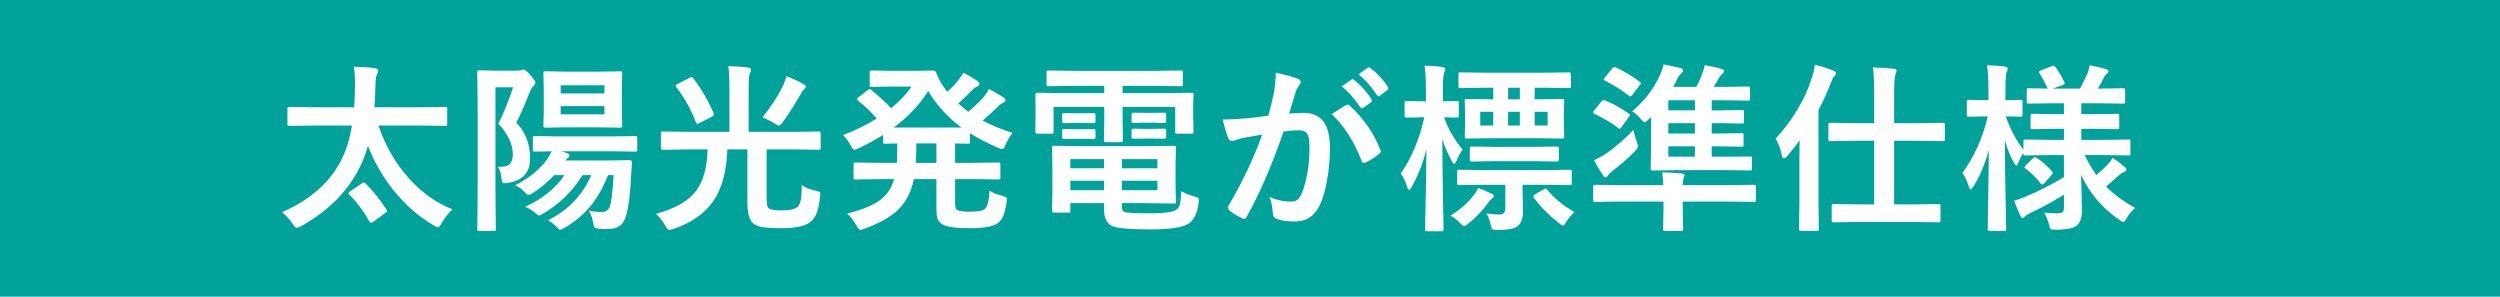 <?xml version="1.0" encoding="UTF-8"?><svg id="_レイヤー_2" xmlns="http://www.w3.org/2000/svg" width="202.142mm" height="23.989mm" viewBox="0 0 573 68"><defs><style>.cls-1{fill:#00a29a;}.cls-2{fill:#fff;}</style></defs><g id="_レイヤー_1-2"><rect class="cls-1" width="573" height="68"/><path class="cls-2" d="M71.727,28.778l-5.372.081c-.219,0-.355-.027-.41-.081-.041-.053-.061-.175-.061-.365v-3.464c0-.216.034-.344.102-.385.041-.041.164-.061.369-.061l5.372.081h9.453c.109-1.877.164-3.369.164-4.477.014-.284.021-.615.021-.993,0-1.391-.075-2.667-.226-3.829,2.174.068,3.766.182,4.778.344.506.095.759.284.759.567,0,.271-.096.56-.287.871-.232.5-.349,1.472-.349,2.917-.055,2.039-.123,3.572-.205,4.598h10.848l5.372-.081c.219,0,.349.028.39.081.041.054.061.176.061.365v3.464c0,.216-.027.344-.082.385s-.178.061-.369.061l-5.372-.081h-9.925c1.531,4.578,3.835,8.589,6.91,12.033,2.925,3.282,6.268,5.672,10.027,7.171-.916.864-1.729,1.904-2.44,3.12-.355.661-.649.993-.882.993-.178,0-.485-.135-.923-.405-3.513-2.039-6.657-4.808-9.433-8.306-2.406-3.039-4.299-6.361-5.68-9.967-.602,2.053-1.278,3.795-2.03,5.226-2.761,5.402-7.197,9.805-13.308,13.208-.465.243-.786.365-.964.365-.26,0-.581-.304-.964-.912-.602-.932-1.415-1.816-2.44-2.654,6.425-2.849,10.916-6.766,13.472-11.749,1.203-2.282,2.057-4.99,2.563-8.123h-8.941ZM83.825,42.087c1.695,1.675,3.274,3.654,4.737,5.935.109.162.164.277.164.344,0,.095-.137.243-.41.446l-2.727,1.985c-.246.175-.431.263-.554.263-.109,0-.232-.108-.369-.324-1.381-2.417-2.919-4.47-4.614-6.158-.137-.149-.205-.256-.205-.324,0-.094.15-.236.451-.425l2.686-1.823c.191-.121.335-.182.431-.182s.232.088.41.263Z"/><path class="cls-2" d="M118.335,28.13c2.105,2.08,3.158,4.821,3.158,8.225,0,3.201-1.709,5.058-5.126,5.571-.355.054-.608.081-.759.081-.273,0-.451-.108-.533-.324-.055-.135-.109-.473-.164-1.013-.123-1.04-.39-1.857-.8-2.451.191.013.355.02.492.02,1.121,0,1.9-.256,2.338-.77.396-.459.595-1.188.595-2.188,0-2.16-1.101-4.484-3.301-6.969,1.271-2.539,2.392-5.308,3.363-8.306h-4.04v23.559l.082,8.974c0,.203-.027.324-.082.365-.041.027-.164.041-.369.041h-3.322c-.232,0-.369-.02-.41-.061s-.061-.155-.061-.344l.082-8.974v-17.968l-.082-9.035c0-.216.027-.344.082-.385s.185-.061.39-.061l3.322.081h5.413c.219,0,.499-.041.841-.121.164-.081.355-.121.574-.121.314,0,.848.439,1.599,1.317.725.824,1.087,1.377,1.087,1.661,0,.23-.137.479-.41.75-.26.216-.526.628-.8,1.236-1.039,2.701-2.092,5.105-3.158,7.212ZM120.365,47.394c3.937-1.796,6.945-4.214,9.023-7.252h-2.358c-1.476,1.58-3.11,2.945-4.901,4.092-.492.311-.82.466-.984.466-.219,0-.567-.276-1.046-.831-.451-.513-1.135-.979-2.051-1.398,3.076-1.526,5.537-3.518,7.382-5.976.26-.392.595-.999,1.005-1.823-1.094.013-2.078.034-2.953.061-.588.013-.889.02-.902.02-.219,0-.349-.027-.39-.081-.041-.053-.061-.175-.061-.365v-2.674c0-.216.027-.344.082-.385s.178-.061.369-.061l5.68.081h11.668l5.619-.081c.246,0,.396.028.451.081.041.054.061.176.061.365v2.674c0,.216-.034.344-.102.385-.055.041-.191.061-.41.061l-5.619-.081h-11.34l1.251.365c.451.135.677.331.677.588,0,.203-.082.365-.246.486-.246.162-.472.385-.677.668h9.863l4.839-.081c.369,0,.554.169.554.506-.055.514-.102,1.209-.143,2.087-.055.919-.089,1.506-.102,1.762-.205,3.781-.56,6.53-1.066,8.245-.328,1.228-.861,2.079-1.599,2.552-.656.432-1.579.648-2.768.648-.807,0-1.463-.028-1.968-.081-.519-.041-.834-.135-.943-.284-.096-.135-.205-.514-.328-1.134-.191-1.107-.526-2.006-1.005-2.694,1.203.203,2.187.304,2.953.304.943,0,1.586-.446,1.927-1.337.355-1.121.636-3.497.841-7.131h-1.271c-1.162,2.917-2.556,5.341-4.183,7.272-1.558,1.837-3.479,3.437-5.762,4.801-.533.297-.868.446-1.005.446-.191,0-.526-.277-1.005-.831-.506-.486-1.107-.939-1.804-1.357,4.58-2.269,7.881-5.713,9.904-10.331h-2.01c-2.228,3.646-5.243,6.591-9.043,8.832-.438.284-.745.425-.923.425-.137,0-.499-.25-1.087-.75-.574-.513-1.271-.932-2.092-1.256ZM137.282,16.421l4.901-.081c.205,0,.328.034.369.101.041.054.061.19.061.405l-.082,3.464v5.024l.082,3.484c0,.297-.143.446-.431.446l-4.901-.081h-7.444l-4.819.081c-.232,0-.369-.027-.41-.081-.041-.053-.061-.175-.061-.365l.082-3.484v-5.024l-.082-3.464c0-.243.027-.392.082-.446.055-.041.185-.061.39-.061l4.819.081h7.444ZM128.506,19.54v1.884h10.027v-1.884h-10.027ZM138.533,26.205v-1.884h-10.027v1.884h10.027Z"/><path class="cls-2" d="M157.316,34.247l-5.372.081c-.232,0-.369-.033-.41-.101-.041-.053-.061-.182-.061-.385v-3.241c0-.23.027-.365.082-.405s.185-.061.39-.061l5.372.081h9.863v-10.007c0-2.079-.082-3.761-.246-5.044,1.887.041,3.411.149,4.573.324.424.041.636.223.636.547,0,.19-.102.479-.308.871-.164.365-.246,1.466-.246,3.302v10.007h10.725l5.372-.081c.273,0,.41.155.41.466v3.241c0,.216-.021.352-.061.405-.041.054-.157.081-.349.081l-5.372-.081h-6.603v11.202c0,1.188.137,1.932.41,2.228.369.365,1.381.547,3.035.547,1.832,0,3.049-.276,3.65-.831.383-.378.642-.985.779-1.823.109-.661.171-1.715.185-3.16.697.554,1.757.986,3.178,1.296.492.108.786.196.882.263.123.081.185.23.185.446,0,.121-.021.311-.061.567-.232,2.768-.848,4.626-1.845,5.571-.711.661-1.613,1.114-2.707,1.357-1.094.256-2.625.385-4.593.385-2.023,0-3.513-.108-4.47-.324-.875-.203-1.524-.54-1.948-1.013-.725-.757-1.087-2.302-1.087-4.639v-12.073h-4.593c-.178,5.105-1.278,9.089-3.301,11.952-1.955,2.783-4.983,4.882-9.084,6.3-.506.135-.813.203-.923.203-.273,0-.595-.344-.964-1.033-.547-1.013-1.244-1.897-2.092-2.654,4.484-1.215,7.601-3.039,9.351-5.47,1.558-2.174,2.385-5.274,2.481-9.298h-4.86ZM158.874,17.899c1.845,2.404,3.411,5.092,4.696,8.062.055.149.082.25.082.304,0,.108-.164.271-.492.486l-2.83,1.438c-.232.135-.396.203-.492.203-.137,0-.253-.121-.349-.365-1.08-2.877-2.577-5.571-4.491-8.083-.096-.135-.143-.243-.143-.324,0-.108.15-.236.451-.385l2.768-1.418c.219-.108.376-.162.472-.162.109,0,.219.081.328.243ZM174.787,26.873c2.133-2.674,3.759-5.233,4.88-7.678.205-.446.396-1.026.574-1.742,1.422.527,2.748,1.148,3.978,1.864.314.176.472.358.472.547,0,.162-.137.365-.41.608-.246.203-.499.567-.759,1.094-1.49,2.593-2.85,4.72-4.081,6.381-.396.554-.704.831-.923.831-.205,0-.54-.169-1.005-.506-.574-.351-1.483-.817-2.727-1.398Z"/><path class="cls-2" d="M226.809,43.708c.807.514,1.757.899,2.85,1.155.506.135.813.243.923.324.137.095.205.257.205.486,0,.135-.021.338-.061.608-.232,1.567-.526,2.715-.882,3.444-.314.661-.765,1.175-1.353,1.54-1.08.689-3.096,1.033-6.049,1.033-3.445,0-5.612-.304-6.5-.912-.56-.378-.923-.824-1.087-1.337-.15-.459-.226-1.175-.226-2.147v-6.847h-5.167c-.615,3.039-1.907,5.463-3.876,7.272-1.709,1.553-4.197,2.917-7.464,4.092-.533.189-.841.284-.923.284-.232,0-.54-.344-.923-1.033-.615-1.134-1.326-2.033-2.133-2.694,3.554-.918,6.131-1.998,7.731-3.241,1.476-1.161,2.495-2.721,3.055-4.679h-3.158l-5.619.081c-.246,0-.396-.027-.451-.081-.041-.053-.061-.175-.061-.365v-2.998c0-.216.034-.344.102-.385.055-.041.191-.061.41-.061l5.619.081h3.793c.055-1.215.082-2.228.082-3.039v-1.418c-.738.013-1.429.034-2.071.061-.41.013-.629.02-.656.02-.246,0-.396-.027-.451-.081-.041-.053-.061-.175-.061-.365v-1.58c-1.531.972-3.404,1.999-5.619,3.079-.506.216-.834.324-.984.324-.219,0-.513-.357-.882-1.074-.424-.823-.991-1.587-1.702-2.289,2.871-1.107,5.455-2.377,7.751-3.808-1.394-1.553-2.809-2.897-4.245-4.031-.219-.175-.328-.317-.328-.425,0-.068.109-.189.328-.365l2.112-1.661c.232-.175.39-.263.472-.263s.205.061.369.182c1.531,1.243,3.055,2.641,4.573,4.193,1.859-1.512,3.424-3.16,4.696-4.943h-4.696l-4.409.081c-.246,0-.39-.027-.431-.081-.055-.053-.082-.175-.082-.365v-2.877c0-.216.034-.344.102-.385.055-.041.191-.061.41-.061l4.409.081h5.803l3.814-.081c.328,0,.567.169.718.506.478,1.337,1.121,2.525,1.927,3.565.027.041.226.311.595.81,1.039-.932,1.88-1.816,2.522-2.654.383-.459.772-1.033,1.169-1.722.889.433,1.968,1.067,3.24,1.904.301.203.451.419.451.648,0,.257-.185.466-.554.628-.492.243-.964.615-1.415,1.114-1.039,1.081-2.003,1.999-2.891,2.755,1.012.878,1.777,1.513,2.297,1.904,1.367-1.147,2.563-2.296,3.588-3.444.519-.675.909-1.269,1.169-1.783,1.34.729,2.426,1.365,3.26,1.904.342.216.513.453.513.709,0,.243-.185.433-.554.567-.424.176-.909.554-1.456,1.134-.93.905-2.01,1.884-3.24,2.937,1.996,1.067,4.279,2.006,6.849,2.816-.615.81-1.121,1.689-1.517,2.634-.301.716-.567,1.074-.8,1.074-.205,0-.526-.094-.964-.284-2.529-1.094-4.682-2.208-6.459-3.342v1.965c0,.216-.027.344-.082.385s-.185.061-.39.061c-.027,0-.335-.007-.923-.02-.615-.027-1.285-.047-2.01-.061v4.457h4.245l5.66-.081c.219,0,.355.028.41.081.041.054.061.176.061.365v2.998c0,.203-.024.328-.072.375s-.181.071-.4.071l-5.66-.081h-4.245v5.591c0,.757.15,1.243.451,1.458.369.284,1.394.425,3.076.425,1.722,0,2.83-.223,3.322-.668.56-.513.909-1.897,1.046-4.153ZM212.742,20.877c-1.955,3.093-4.586,5.875-7.895,8.346h15.502c-3.062-2.255-5.598-5.037-7.608-8.346ZM209.932,37.326h4.696v-4.457h-4.614v1.418c0,.743-.027,1.756-.082,3.039Z"/><path class="cls-2" d="M246.083,19.682l-5.701.081c-.246,0-.396-.027-.451-.081-.041-.053-.061-.175-.061-.365v-2.715c0-.216.034-.344.102-.385.055-.041.191-.061.41-.061l5.701.081h18.824l5.762-.081c.219,0,.349.028.39.081.041.054.061.176.061.365v2.715c0,.216-.027.344-.082.385s-.178.061-.369.061l-5.762-.081h-7.608v1.661h10.294l5.495-.081c.232,0,.369.028.41.081.041.054.061.182.061.385l-.082,2.066v2.167l.082,4.234c0,.216-.027.344-.082.385s-.185.061-.39.061h-3.26c-.232,0-.369-.027-.41-.081-.041-.053-.061-.175-.061-.365v-5.692h-12.057v3.525l.082,4.153c0,.271-.15.405-.451.405h-3.445c-.314,0-.472-.135-.472-.405l.082-4.153v-3.525h-11.627v5.692c0,.216-.027.344-.082.385s-.185.061-.39.061h-3.26c-.287,0-.431-.149-.431-.446l.041-4.234v-1.823l-.041-2.411c0-.311.137-.466.41-.466l5.516.081h9.863v-1.661h-7.013ZM262.467,33.498l6.582-.081c.232,0,.369.034.41.101.041.054.061.182.061.385l-.082,3.788v4.72l.082,3.788c0,.203-.024.328-.072.375s-.181.071-.4.071l-6.582-.081h-5.332v.628c0,.554.068.925.205,1.114.109.135.308.25.595.344.861.162,2.72.243,5.577.243,3.39,0,5.448-.29,6.172-.871.383-.311.636-.716.759-1.215.137-.554.232-1.546.287-2.978.971.527,1.968.925,2.994,1.195.478.135.772.25.882.344.109.095.164.271.164.527,0,.108-.014.304-.041.588-.287,2.377-1.08,3.983-2.379,4.821-1.394.851-4.313,1.276-8.756,1.276-4.293,0-7.095-.223-8.407-.668-1.422-.5-2.133-1.77-2.133-3.808v-1.54h-7.731v1.702c0,.216-.024.348-.072.395s-.181.071-.4.071h-3.322c-.273,0-.41-.155-.41-.466l.082-3.808v-6.685l-.082-3.869c0-.23.027-.371.082-.425.041-.041.15-.061.328-.061l6.316.081h14.62ZM250.615,25.901c.314,0,.472.129.472.385v1.661c0,.19-.157.284-.472.284l-2.338-.041h-2.03l-2.338.041c-.314,0-.472-.108-.472-.324v-1.661c0-.23.157-.344.472-.344l2.338.061h2.03l2.338-.061ZM250.615,29.568c.314,0,.472.121.472.365v1.58c0,.243-.157.365-.472.365l-2.338-.041h-2.03l-2.338.041c-.314,0-.472-.121-.472-.365v-1.621c0-.216.157-.324.472-.324l2.338.041h2.03l2.338-.041ZM245.324,38.562h7.731v-2.087h-7.731v2.087ZM245.324,43.586h7.731v-2.167h-7.731v2.167ZM265.276,36.476h-8.141v2.087h8.141v-2.087ZM265.276,43.586v-2.167h-8.141v2.167h8.141ZM266.835,25.82c.301,0,.451.129.451.385v1.621c0,.243-.15.365-.451.365l-2.481-.081h-2.051l-2.481.081c-.314,0-.472-.135-.472-.405v-1.621c0-.23.157-.344.472-.344l2.481.041h2.051l2.481-.041ZM266.835,29.487c.301,0,.451.121.451.365v1.621c0,.216-.15.324-.451.324l-2.481-.041h-2.051l-2.481.041c-.314,0-.472-.108-.472-.324v-1.661c0-.216.157-.324.472-.324l2.481.041h2.051l2.481-.041Z"/><path class="cls-2" d="M290.723,26.489c.424-1.499.841-3.241,1.251-5.226.287-1.661.431-3.193.431-4.598,2.051.433,3.725.885,5.024,1.357.451.135.677.412.677.831,0,.23-.096.439-.287.628-.342.433-.622.959-.841,1.58-.205.621-.472,1.499-.8,2.634-.314,1.04-.554,1.823-.718,2.35,1.025-.121,2.146-.182,3.363-.182,4.005,0,6.008,2.667,6.008,8.002,0,2.499-.226,5.004-.677,7.516-.41,2.309-.943,4.14-1.599,5.49-1.189,2.593-3.076,3.889-5.66,3.889-1.982,0-3.438-.21-4.368-.628-.506-.203-.759-.588-.759-1.155-.164-1.715-.431-2.998-.8-3.849,1.558.716,3.171,1.074,4.839,1.074.738,0,1.306-.175,1.702-.527.342-.324.67-.884.984-1.681,1.094-2.863,1.641-6.307,1.641-10.331,0-1.54-.191-2.573-.574-3.099-.355-.473-.964-.709-1.825-.709-.93,0-2.105.095-3.527.284-2.748,7.9-5.564,14.403-8.448,19.508-.15.337-.355.506-.615.506-.137,0-.294-.048-.472-.142-1.299-.621-2.269-1.228-2.912-1.823-.219-.216-.328-.418-.328-.608,0-.162.055-.317.164-.466,3.322-5.685,5.885-11.108,7.69-16.267-.957.149-2.324.385-4.101.709-.752.149-1.524.372-2.317.668-.191.068-.362.101-.513.101-.396,0-.677-.216-.841-.648-.396-1.026-.827-2.451-1.292-4.274,1.545,0,3.39-.094,5.537-.284,1.517-.149,3.171-.357,4.962-.628ZM305.221,26.165c1.572-1.053,2.7-1.762,3.383-2.127.109-.053.205-.081.287-.081.15,0,.321.095.513.284,3.185,2.958,5.509,6.32,6.972,10.088.068.149.102.271.102.365,0,.162-.089.317-.267.466-.793.729-1.845,1.418-3.158,2.066-.15.081-.294.121-.431.121-.273,0-.451-.149-.533-.446-1.722-4.497-4.012-8.075-6.869-10.736ZM307.517,19.783l2.235-1.54c.082-.068.164-.101.246-.101.109,0,.232.061.369.182,1.435,1.094,2.768,2.573,3.999,4.436.082.108.123.21.123.304,0,.121-.082.243-.246.365l-1.764,1.276c-.123.095-.232.142-.328.142-.137,0-.267-.088-.39-.263-1.299-1.972-2.714-3.572-4.245-4.801ZM311.393,17.028l2.092-1.499c.109-.068.198-.101.267-.101.096,0,.219.061.369.182,1.599,1.215,2.925,2.647,3.978,4.295.082.121.123.23.123.324,0,.149-.082.284-.246.405l-1.681,1.296c-.123.095-.232.142-.328.142-.137,0-.267-.088-.39-.263-1.176-1.85-2.57-3.444-4.183-4.781Z"/><path class="cls-2" d="M326.177,26.873l-3.773.081c-.232,0-.369-.027-.41-.081-.041-.053-.061-.182-.061-.385v-2.897c0-.216.027-.344.082-.385s.185-.061.39-.061l3.773.081h.636v-2.613c0-2.417-.102-4.274-.308-5.571,1.517.041,2.878.142,4.081.304.451.095.677.243.677.446,0,.176-.082.453-.246.831-.205.5-.308,1.816-.308,3.95v2.654l3.158-.081c.232,0,.376.028.431.081.041.054.061.176.061.365v2.897c0,.23-.027.365-.082.405s-.191.061-.41.061c-.014,0-.308-.007-.882-.02-.602-.027-1.264-.047-1.989-.061.82,2.525,2.235,4.997,4.245,7.414-.506.662-.964,1.492-1.374,2.492-.232.527-.417.79-.554.79s-.308-.195-.513-.588c-.984-1.81-1.722-3.505-2.215-5.085.014,4.727.068,9.703.164,14.93.027,1.175.061,2.634.102,4.376.014.81.021,1.263.021,1.357,0,.297-.137.446-.41.446h-3.363c-.232,0-.369-.028-.41-.081-.041-.054-.061-.176-.061-.365,0-.041.021-1.006.061-2.897.137-5.523.219-10.662.246-15.416-.807,3.188-1.927,6.037-3.363,8.549-.219.473-.417.709-.595.709s-.328-.223-.451-.668c-.41-1.283-.902-2.302-1.476-3.059,2.515-3.659,4.32-7.961,5.413-12.904h-.287ZM332.431,49.4c2.187-1.31,3.937-2.822,5.249-4.538.41-.486.772-1.08,1.087-1.783,1.135.392,2.187.838,3.158,1.337.301.149.451.311.451.486,0,.23-.123.425-.369.588-.287.176-.567.479-.841.912-1.408,1.891-2.946,3.505-4.614,4.841-.492.392-.82.588-.984.588-.137,0-.458-.25-.964-.75-.656-.689-1.381-1.249-2.174-1.681ZM340.182,42.35l-5.701.081c-.246,0-.39-.027-.431-.081-.055-.053-.082-.175-.082-.365v-2.573c0-.243.034-.392.102-.446.055-.041.191-.061.41-.061l5.701.081h13.862l5.762-.081c.219,0,.349.034.39.101.041.054.061.19.061.405v2.573c0,.203-.024.328-.072.375s-.174.071-.379.071l-5.762-.081h-5.065v1.458l.082,4.761c0,1.553-.424,2.654-1.271,3.302-.711.554-2.235.831-4.573.831-.683,0-1.08-.061-1.189-.182-.109-.095-.232-.446-.369-1.053-.205-.919-.526-1.762-.964-2.532,1.217.162,2.194.243,2.932.243.93,0,1.394-.479,1.394-1.438v-5.388h-4.839ZM340.449,20.108l-5.701.081c-.232,0-.369-.033-.41-.101-.041-.053-.061-.189-.061-.405v-2.654c0-.216.027-.344.082-.385s.185-.061.39-.061l5.701.081h13.452l5.742-.081c.287,0,.431.149.431.446v2.654c0,.243-.027.392-.082.446-.055.041-.171.061-.349.061l-5.742-.081h-2.153v2.654h.677l5.619-.081c.232,0,.369.028.41.081.041.054.061.182.061.385l-.082,2.715v2.654l.082,2.735c0,.243-.027.392-.082.446-.055.041-.185.061-.39.061l-5.619-.081h-10.663l-5.577.081c-.232,0-.369-.033-.41-.101-.041-.053-.061-.189-.061-.405l.082-2.735v-2.654l-.082-2.715c0-.23.027-.365.082-.405s.185-.061.39-.061l5.495.081h.574v-2.654h-1.804ZM342.602,36.941l-5.249.081c-.232,0-.369-.027-.41-.081-.041-.053-.061-.175-.061-.365v-2.552c0-.216.027-.344.082-.385s.185-.061.39-.061l5.249.081h8.941l5.29-.081c.219,0,.349.028.39.081.041.054.061.176.061.365v2.552c0,.203-.024.328-.072.375s-.174.071-.379.071l-5.29-.081h-8.941ZM339.28,28.778h2.973v-3.16h-2.973v3.16ZM348.343,22.761v-2.654h-2.686v2.654h2.686ZM345.657,25.618v3.16h2.686v-3.16h-2.686ZM360.872,48.61c-.67.608-1.278,1.323-1.825,2.147-.355.635-.615.952-.779.952s-.492-.196-.984-.588c-2.269-1.769-4.17-3.687-5.701-5.753-.109-.175-.164-.304-.164-.385,0-.108.137-.256.41-.446l1.968-1.114c.232-.149.39-.223.472-.223.096,0,.205.088.328.263,1.627,1.985,3.718,3.7,6.275,5.145ZM354.721,28.778v-3.16h-2.973v3.16h2.973Z"/><path class="cls-2" d="M367.843,23.004c1.887.757,3.718,1.77,5.495,3.039.15.121.226.223.226.304,0,.095-.075.257-.226.486l-1.641,2.228c-.205.297-.362.446-.472.446-.082,0-.219-.068-.41-.203-1.34-1.08-3.117-2.14-5.332-3.18-.219-.094-.328-.209-.328-.344,0-.121.082-.284.246-.486l1.641-2.046c.178-.23.328-.344.451-.344.068,0,.185.034.349.101ZM380.987,39.494c1.709.041,3.219.135,4.532.284.396.054.595.19.595.405,0,.068-.096.358-.287.871-.096.297-.143.757-.143,1.377h11.011l5.29-.081c.219,0,.355.034.41.101.041.054.061.182.061.385v2.998c0,.203-.024.328-.072.375s-.181.071-.4.071l-5.29-.081h-11.011v1.54l.102,4.72c0,.216-.027.351-.082.405-.055.041-.185.061-.39.061h-3.65c-.219,0-.355-.028-.41-.081-.041-.054-.061-.182-.061-.385l.082-4.72v-1.54h-10.355l-5.249.081c-.246,0-.396-.027-.451-.081-.041-.053-.061-.175-.061-.365v-2.998c0-.23.034-.371.102-.425.055-.041.191-.061.41-.061l5.249.081h10.314c-.027-.661-.109-1.641-.246-2.937ZM374.364,29.77c.232,1.026.513,1.978.841,2.856.137.419.205.709.205.871,0,.338-.28.783-.841,1.337-1.449,1.472-3.117,2.924-5.003,4.355-.465.365-.8.709-1.005,1.033-.164.284-.362.425-.595.425-.178,0-.369-.169-.574-.506-.779-1.107-1.456-2.255-2.03-3.444,1.148-.513,2.146-1.066,2.994-1.661,2.324-1.674,4.327-3.43,6.008-5.267ZM370.365,15.448c1.914.905,3.739,1.999,5.475,3.282.191.203.287.331.287.385,0,.081-.089.203-.267.365l-1.722,2.289c-.178.216-.335.324-.472.324-.109,0-.246-.068-.41-.203-1.695-1.323-3.5-2.458-5.413-3.403-.191-.108-.287-.203-.287-.284s.096-.236.287-.466l1.681-2.066c.164-.189.321-.284.472-.284.082,0,.205.02.369.061ZM374.097,25.496c2.816-2.39,4.915-5.098,6.295-8.123.451-1.013.745-1.884.882-2.613,1.23.216,2.515.493,3.855.831.424.121.636.317.636.588,0,.243-.157.473-.472.689-.369.324-.711.838-1.025,1.54-.096.203-.226.473-.39.81-.205.378-.328.608-.369.689h5.29c.533-1.013.936-1.884,1.21-2.613.342-.851.581-1.641.718-2.37,1.599.271,2.885.56,3.855.871.369.108.554.263.554.466,0,.23-.137.466-.41.709-.273.216-.472.446-.595.689-.683,1.188-1.135,1.938-1.353,2.249h2.789l5.024-.081c.246,0,.396.034.451.101.041.054.061.19.061.405v2.228c0,.243-.034.392-.102.446-.055.041-.191.061-.41.061l-5.024-.081h-3.24v2.309h2.01l4.88-.081c.232,0,.376.028.431.081.041.054.061.176.061.365v2.208c0,.216-.027.344-.082.385s-.191.061-.41.061l-4.88-.081h-2.01v2.37h1.927l4.921-.081c.219,0,.349.028.39.081.041.054.061.176.061.365v2.208c0,.216-.027.344-.082.385s-.178.061-.369.061l-4.921-.081h-1.927v2.37h3.199l5.537-.041c.246,0,.39.02.431.061s.061.155.061.344v2.33c0,.216-.024.348-.072.395s-.188.071-.42.071l-5.537-.081h-11.053l-5.68.081c-.219,0-.349-.027-.39-.081-.041-.053-.061-.182-.061-.385l.082-4.862v-6.908l-.554.527c-.438.446-.745.668-.923.668-.164,0-.458-.25-.882-.75-.547-.702-1.203-1.296-1.968-1.783ZM382.382,25.293h6.09v-2.309h-6.09v2.309ZM382.382,30.601h6.09v-2.37h-6.09v2.37ZM382.382,35.908h6.09v-2.37h-6.09v2.37Z"/><path class="cls-2" d="M406.967,31.796c4.019-4.429,6.801-9.116,8.346-14.059.342-.959.554-1.925.636-2.897,1.777.446,3.178.885,4.204,1.317.451.162.677.372.677.628,0,.23-.157.479-.472.75-.205.216-.472.757-.8,1.621-.807,2.12-1.729,4.153-2.768,6.098v20.906l.082,6.3c0,.216-.034.351-.102.405-.055.041-.191.061-.41.061h-3.527c-.232,0-.376-.028-.431-.081-.041-.054-.061-.182-.061-.385l.082-6.3v-9.541c0-1.931.014-3.41.041-4.436-.848,1.188-1.798,2.39-2.85,3.606-.301.324-.554.486-.759.486-.219,0-.376-.236-.472-.709-.301-1.499-.772-2.755-1.415-3.768ZM425.956,50.879l-5.721.081c-.191,0-.308-.034-.349-.101-.041-.054-.061-.182-.061-.385v-3.261c0-.297.137-.446.41-.446l5.721.081h3.609v-14.585h-4.286l-5.762.081c-.219,0-.349-.033-.39-.101-.041-.053-.061-.189-.061-.405v-3.241c0-.216.027-.344.082-.385s.178-.061.369-.061l5.762.081h4.286v-6.462c0-2.971-.096-5.077-.287-6.32,1.914.054,3.493.155,4.737.304.451.041.677.19.677.446,0,.176-.082.453-.246.831-.205.5-.308,2.046-.308,4.639v6.563h5.413l5.762-.081c.219,0,.349.028.39.081.041.054.061.176.061.365v3.241c0,.243-.027.392-.082.446-.055.041-.178.061-.369.061l-5.762-.081h-5.413v14.585h4.45l5.66-.081c.246,0,.396.028.451.081.041.054.061.176.061.365v3.261c0,.23-.027.371-.082.425-.068.041-.212.061-.431.061l-5.66-.081h-12.632Z"/><path class="cls-2" d="M469.939,35.544l-5.701.081c-.232,0-.369-.027-.41-.081-.041-.053-.061-.175-.061-.365v-.142c-.492.729-.868,1.452-1.128,2.167-.219.5-.39.75-.513.75s-.308-.223-.554-.668c-.807-1.445-1.49-3.147-2.051-5.105.014,4.659.075,9.549.185,14.666.014,1.148.041,2.58.082,4.295.027.783.041,1.222.041,1.317,0,.216-.034.351-.102.405-.041.041-.164.061-.369.061h-3.322c-.219,0-.349-.034-.39-.101-.041-.041-.061-.162-.061-.365,0-.041.014-.993.041-2.856.109-5.456.178-10.527.205-15.213-.861,3.201-2.037,5.989-3.527,8.366-.273.446-.485.668-.636.668s-.287-.223-.41-.668c-.424-1.337-.916-2.37-1.476-3.099,2.775-3.849,4.71-8.177,5.803-12.985h-.472l-3.855.081c-.219,0-.355-.033-.41-.101-.041-.053-.061-.189-.061-.405v-2.856c0-.243.027-.392.082-.446.055-.041.185-.061.39-.061l3.855.081h.636v-2.451c0-2.444-.116-4.295-.349-5.551,1.558.041,2.919.135,4.081.284.451.095.677.25.677.466,0,.243-.089.534-.267.871-.164.392-.246,1.689-.246,3.889v2.492l3.486-.081c.205,0,.328.034.369.101.041.054.061.19.061.405v2.856c0,.243-.027.392-.082.446-.055.041-.171.061-.349.061l-3.404-.081c1.025,2.931,2.372,5.49,4.04,7.678v-1.925c0-.216.027-.344.082-.385s.185-.061.39-.061l5.701.081h3.117v-2.532h-1.948l-5.249.081c-.219,0-.349-.027-.39-.081-.041-.053-.061-.175-.061-.365v-2.573c0-.243.027-.392.082-.446.055-.041.178-.061.369-.061l5.249.081h1.948v-2.492h-2.522l-5.557.081c-.301,0-.451-.135-.451-.405v-2.674c0-.216.027-.344.082-.385s.178-.061.369-.061l4.368.081c-.602-1.296-1.23-2.458-1.887-3.484-.082-.135-.123-.243-.123-.324,0-.121.143-.25.431-.385l2.543-.952c.205-.068.342-.101.41-.101.096,0,.226.101.39.304.765,1.04,1.435,2.175,2.01,3.403.082.149.123.257.123.324,0,.121-.164.25-.492.385l-2.256.831h6.254c.765-1.458,1.34-2.634,1.722-3.525.191-.486.355-1.094.492-1.823,1.34.243,2.55.52,3.63.831.451.135.677.324.677.567,0,.23-.143.439-.431.628-.246.176-.444.425-.595.75-.519,1.026-.998,1.884-1.435,2.573h.267l5.495-.081c.246,0,.39.028.431.081.055.054.082.176.082.365v2.674c0,.19-.034.304-.102.344-.055.041-.191.061-.41.061l-5.495-.081h-4.04v2.492h2.994l5.249-.081c.219,0,.349.034.39.101.041.054.061.19.061.405v2.573c0,.216-.027.344-.082.385s-.178.061-.369.061l-5.249-.081h-2.994v2.532h5.126l5.66-.081c.246,0,.39.028.431.081.027.041.041.162.041.365v2.755c0,.216-.021.344-.061.385s-.178.061-.41.061l-5.66-.081h-4.368c.793,1.634,1.688,3.153,2.686,4.558.848-.675,1.743-1.506,2.686-2.492.438-.459.786-.939,1.046-1.438,1.025.676,1.921,1.351,2.686,2.026.314.257.472.493.472.709,0,.243-.185.419-.554.527-.328.108-.745.372-1.251.79-1.135,1.067-2.085,1.911-2.85,2.532,1.777,1.796,3.999,3.431,6.664,4.902-.861.757-1.531,1.567-2.01,2.431-.314.554-.554.831-.718.831-.109,0-.417-.182-.923-.547-3.951-2.715-6.863-6.151-8.735-10.311.014,1.188.055,2.87.123,5.044.041,1.526.061,2.593.061,3.201,0,1.702-.451,2.877-1.353,3.525-.711.513-2.235.79-4.573.831-.711,0-1.135-.068-1.271-.203-.109-.108-.232-.466-.369-1.074-.246-.932-.615-1.816-1.107-2.654,1.148.108,2.146.162,2.994.162.656,0,1.087-.108,1.292-.324.178-.189.267-.533.267-1.033v-2.917c-2.543,1.58-5.079,2.965-7.608,4.153-.683.324-1.121.595-1.312.81-.191.256-.383.385-.574.385-.15,0-.308-.155-.472-.466-.506-1.094-.991-2.262-1.456-3.505,1.025-.284,1.832-.56,2.42-.831,2.939-1.228,5.94-2.748,9.002-4.558v-5.064h-3.117ZM464.259,38.643c-.164-.108-.246-.209-.246-.304,0-.094.096-.243.287-.446l1.599-1.56c.219-.203.39-.304.513-.304.096,0,.219.048.369.142,1.326.864,2.515,1.911,3.568,3.14.109.135.164.25.164.344,0,.108-.096.257-.287.446l-1.641,1.864c-.232.23-.41.344-.533.344-.096,0-.198-.074-.308-.223-.943-1.256-2.105-2.403-3.486-3.444Z"/></g></svg>